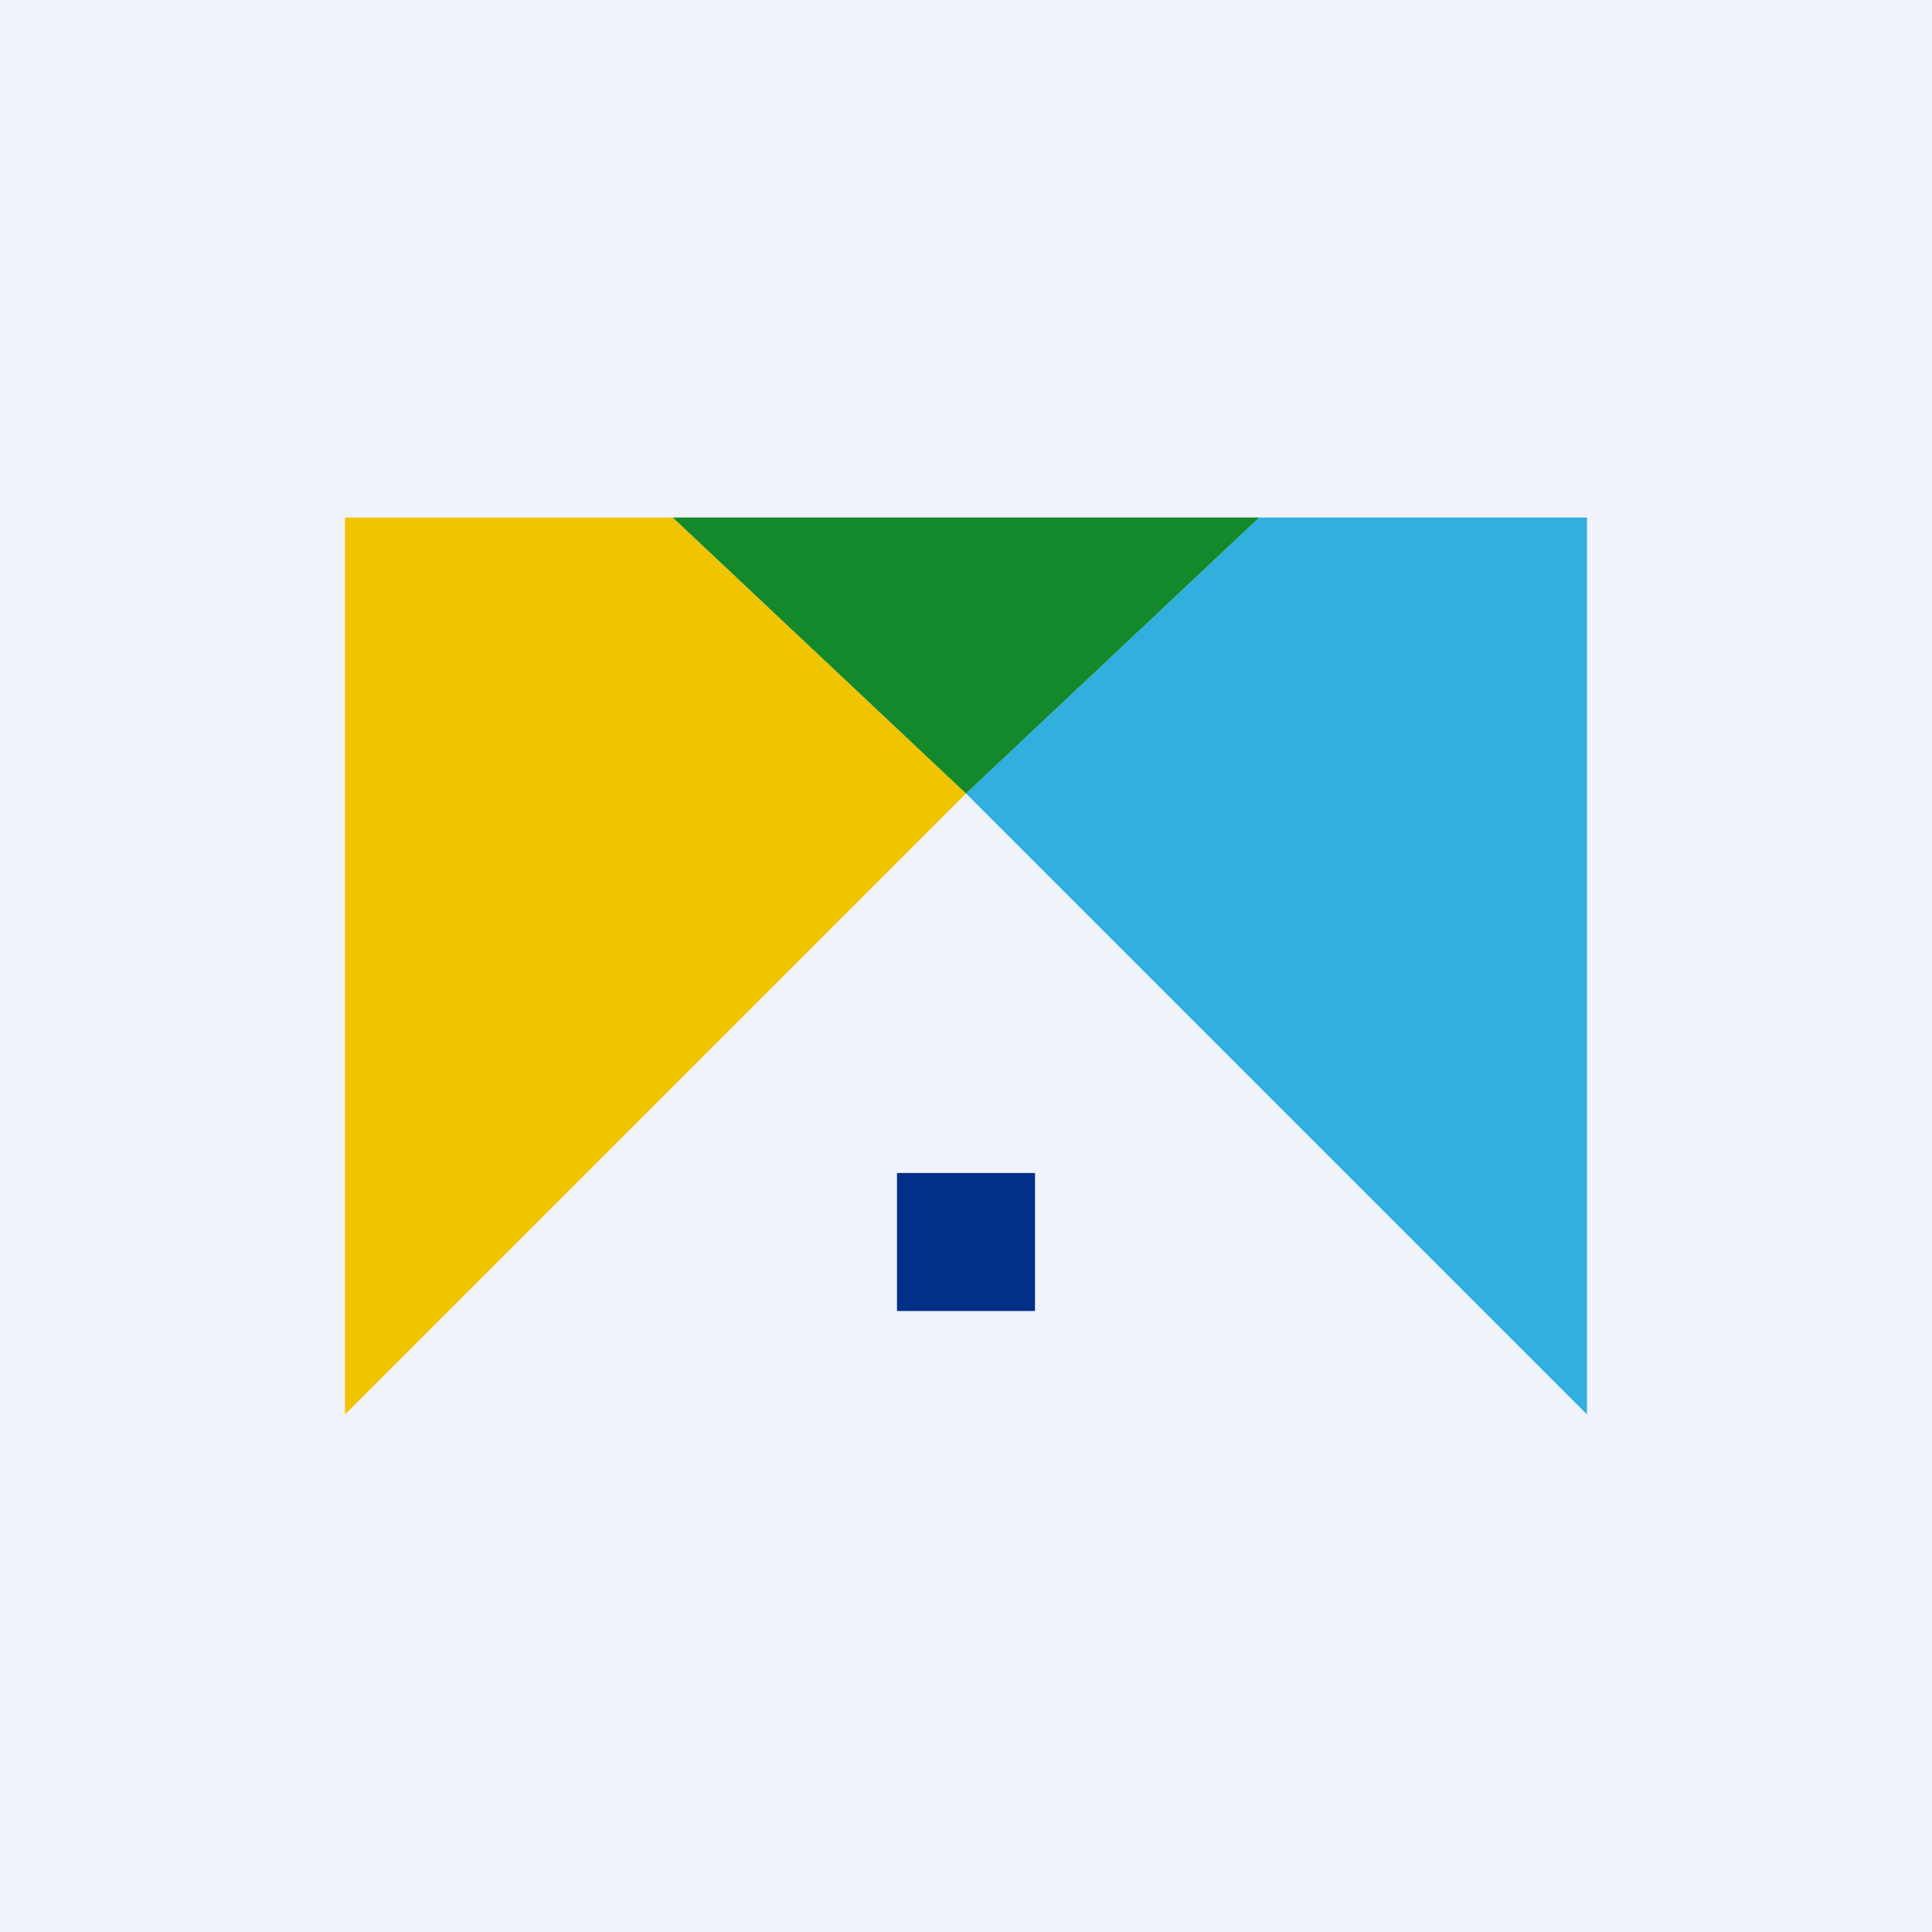 <!-- by Wealthyhood --><svg width="56" height="56" viewBox="0 0 56 56" xmlns="http://www.w3.org/2000/svg"><path fill="#F0F3FA" d="M0 0h56v56H0z"/><path d="M19.5 15H10v26l18-18-8.5-8Z" fill="#F1C400"/><path d="M36.5 15H46v26L28 23l8.5-8Z" fill="#31AFDF"/><path d="M36.5 15h-17l8.5 8 8.5-8Z" fill="#13892C"/><path fill="#003087" d="M26 34h4v4h-4z"/></svg>